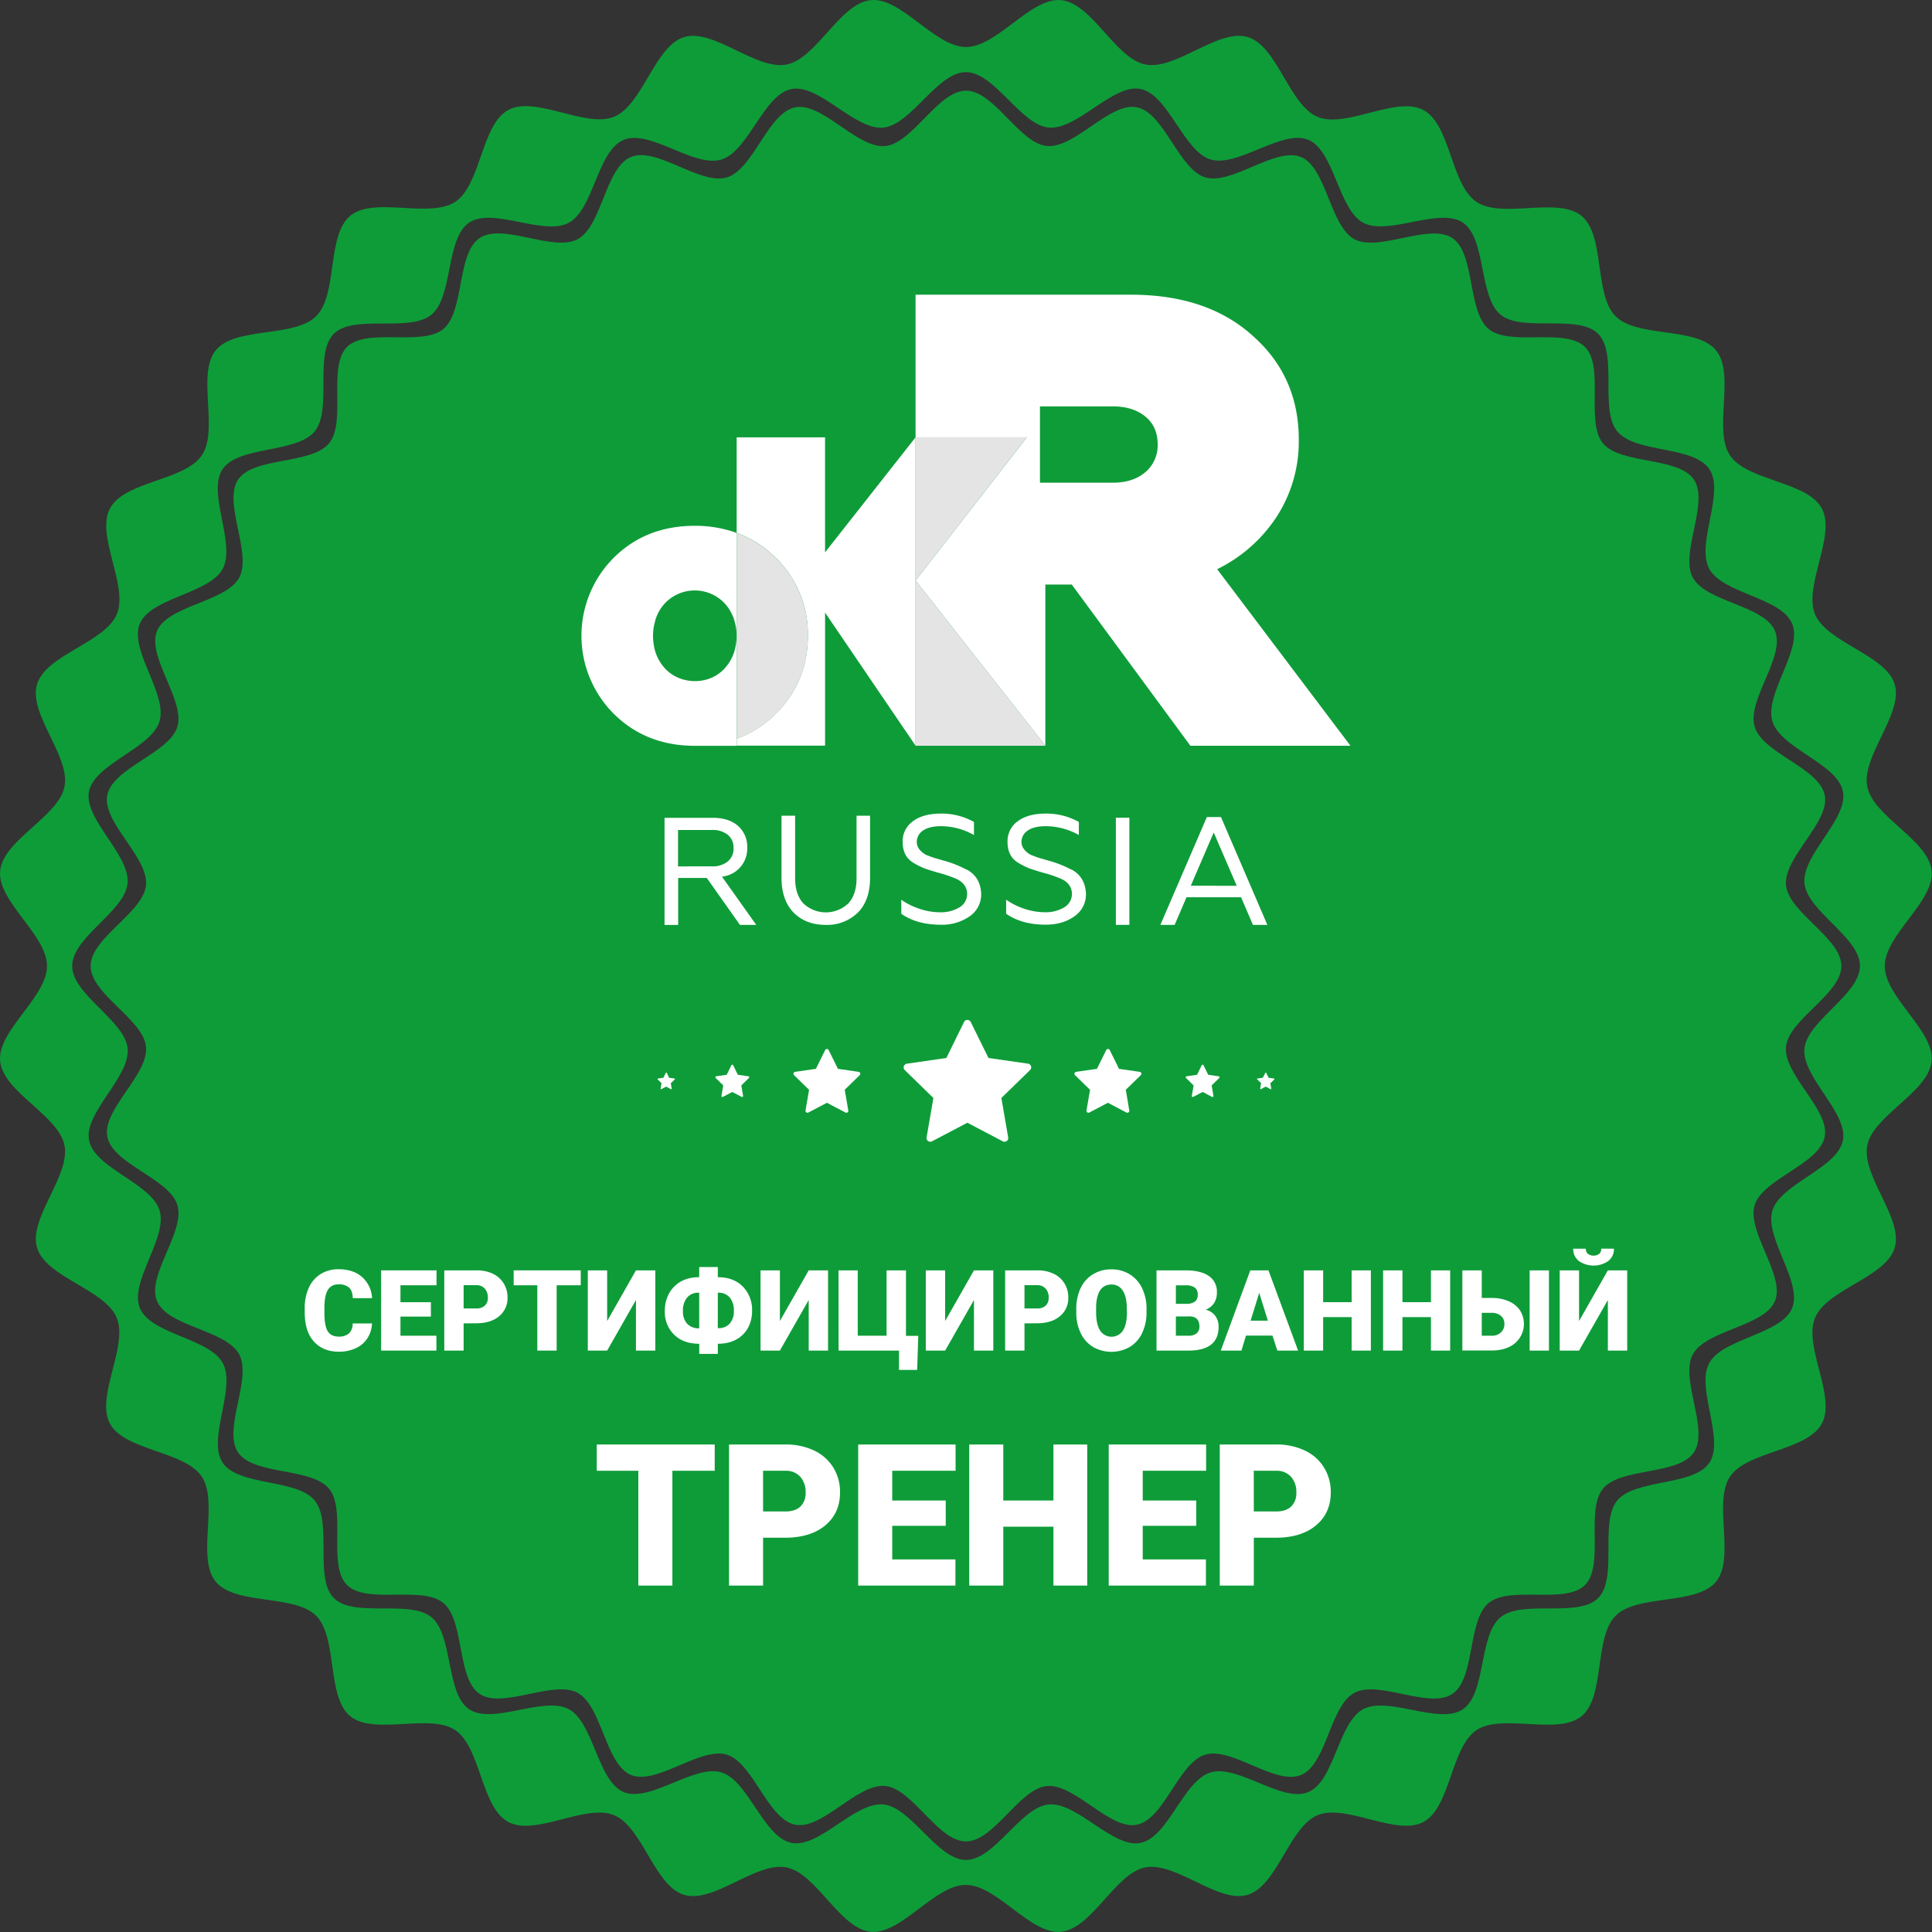 <?xml version="1.0" encoding="UTF-8"?> <svg xmlns="http://www.w3.org/2000/svg" viewBox="0 0 850.98 850.98"><rect x="0" y="0" width="850.98" height="850.98" fill="#333333" stroke="none"/> <defs> <style>.cls-1{fill:#0e9c39;}.cls-2{fill:#fff;}.cls-3{fill:#e5e4e4;}</style> </defs> <g id="Слой_2" data-name="Слой 2"> <g id="Слой_1-2" data-name="Слой 1"> <path class="cls-1" d="M425.49,20.71c-13.77,0-28.47-22-41.89-20.65-13.68,1.33-23.86,25.73-37.11,28.35-13.46,2.66-32.16-16-45.12-12.08s-18.3,29.89-30.82,35.08-34.64-9.39-46.61-3-12.05,32.89-23.35,40.45-35.78-2.47-46.29,6.17-5.41,34.59-15,44.21-35.56,4.51-44.21,15,1.42,35-6.17,46.29-34,11.32-40.45,23.36,8.22,34,3,46.6S20.3,288.27,16.33,301.37,31.07,333,28.41,346.49c-2.62,13.25-27,23.43-28.35,37.11C-1.25,397,20.71,411.72,20.71,425.49S-1.25,454,.06,467.38c1.33,13.68,25.73,23.86,28.35,37.11,2.66,13.45-16,32.16-12.08,45.11,4,13.11,29.89,18.31,35.08,30.83s-9.39,34.64-3,46.6,32.89,12.06,40.45,23.35-2.47,35.79,6.17,46.3,34.59,5.41,44.21,15,4.51,35.57,15,44.22,35-1.42,46.29,6.17,11.32,34,23.36,40.45,34-8.22,46.6-3,17.72,31.12,30.82,35.09,31.66-14.74,45.12-12.08c13.25,2.62,23.43,27,37.11,28.35,13.42,1.31,28.12-20.65,41.89-20.65s28.47,22,41.89,20.65c13.68-1.33,23.86-25.73,37.11-28.35,13.45-2.66,32.16,16,45.11,12.08,13.11-4,18.31-29.9,30.83-35.09s34.64,9.39,46.6,3,12.06-32.88,23.35-40.44,35.79,2.46,46.3-6.17,5.41-34.59,15-44.22,35.57-4.51,44.22-15-1.42-34.95,6.17-46.29,34-11.31,40.45-23.35-8.22-34-3-46.6,31.12-17.72,35.09-30.83c3.92-13-14.74-31.66-12.08-45.11,2.62-13.25,27-23.43,28.35-37.11,1.31-13.42-20.65-28.13-20.65-41.89s22-28.47,20.65-41.89c-1.33-13.68-25.73-23.86-28.35-37.11-2.66-13.46,16-32.16,12.08-45.12s-29.9-18.3-35.09-30.82,9.39-34.64,3-46.61-32.88-12.05-40.44-23.35,2.46-35.78-6.17-46.29-34.59-5.41-44.22-15-4.51-35.56-15-44.21-34.95,1.42-46.29-6.17-11.31-34-23.35-40.45-34,8.22-46.6,3S562.71,20.3,549.6,16.33c-13-3.93-31.66,14.74-45.11,12.08-13.25-2.62-23.43-27-37.11-28.35C454-1.25,439.25,20.71,425.49,20.71Zm0,798.53c-12.65,0-24.06-23.24-36.39-24.44-12.57-1.23-28.26,19.35-40.44,16.94-12.36-2.44-19-27.46-30.92-31.07s-31.47,13.46-43,8.68-13.23-30.64-24.22-36.53-33.46,7-43.84.09-7-32.63-16.63-40.57-34.17.42-43-8.43-.49-33.34-8.44-43S105,654.68,98.07,644.27s6-32.78.09-43.84-31.73-12.62-36.54-24.22,12.33-30.93,8.68-43-28.62-18.57-31.07-30.93c-2.41-12.18,18.17-27.86,17-40.43-1.2-12.33-24.44-23.74-24.44-36.39S55,401.43,56.18,389.1c1.22-12.57-19.36-28.26-17-40.44,2.45-12.36,27.47-19,31.07-30.92,3.65-12.05-13.45-31.47-8.68-43s30.65-13.23,36.54-24.22-7-33.46-.09-43.84,32.63-7,40.56-16.63-.41-34.17,8.44-43,33.34-.49,43-8.44,6.2-33.59,16.62-40.56,32.78,6,43.84.09,12.61-31.73,24.22-36.54,30.93,12.33,43,8.68,18.56-28.62,30.92-31.07c12.18-2.41,27.87,18.17,40.44,17,12.33-1.2,23.74-24.44,36.39-24.44S449.55,55,461.88,56.18c12.57,1.22,28.25-19.36,40.43-17,12.37,2.45,19,27.47,30.93,31.07s31.46-13.45,43-8.68,13.23,30.65,24.22,36.54,33.46-7,43.84-.09,7,32.63,16.62,40.56,34.17-.41,43,8.44.49,33.34,8.44,43,33.59,6.2,40.56,16.62-6,32.78-.09,43.84,31.72,12.61,36.54,24.22-12.33,30.93-8.68,43,28.62,18.56,31.06,30.92c2.41,12.18-18.17,27.87-16.94,40.44,1.2,12.33,24.44,23.74,24.44,36.39S796,449.55,794.8,461.88c-1.23,12.57,19.35,28.25,16.94,40.43-2.44,12.37-27.46,19-31.07,30.93s13.46,31.46,8.68,43-30.64,13.23-36.53,24.22,7,33.46.09,43.84-32.63,7-40.57,16.62.42,34.17-8.43,43-33.34.49-43,8.44-6.21,33.59-16.62,40.56-32.78-6-43.84-.09-12.62,31.72-24.22,36.54-30.93-12.33-43-8.68-18.57,28.62-30.93,31.06c-12.18,2.41-27.86-18.17-40.43-16.94C449.55,796,438.14,819.24,425.49,819.24Z"></path> <path class="cls-1" d="M811.06,425.49c0,12.38-23.22,23.52-24.4,35.59-1.19,12.3,19.42,27.72,17.06,39.64-2.39,12.1-27.34,18.5-30.87,30.15s13.62,31,8.95,42.21-30.43,12.74-36.19,23.5,7.3,33,.5,43.15-32.32,6.52-40.08,16,.76,33.76-7.9,42.42-33,.12-42.43,7.9-5.78,33.26-16,40.08-32.32-6.3-43.14-.5-12.14,31.48-23.5,36.19-30.43-12.52-42.21-8.95-18,28.48-30.15,30.87c-11.92,2.36-27.34-18.25-39.64-17.06-12.07,1.18-23.21,24.4-35.59,24.4S402,787.84,389.9,786.66c-12.3-1.19-27.72,19.42-39.64,17.06-12.1-2.39-18.5-27.34-30.15-30.87s-30.95,13.62-42.21,8.95-12.74-30.43-23.5-36.19-33,7.3-43.15.5-6.53-32.32-16-40.08-33.77.76-42.42-7.9-.12-33-7.9-42.43-33.26-5.78-40.09-16,6.31-32.32.51-43.14-31.49-12.14-36.2-23.5,12.53-30.43,9-42.21-28.48-18-30.88-30.15c-2.36-11.92,18.26-27.34,17.06-39.64C63.14,449,39.92,437.87,39.92,425.49S63.14,402,64.31,389.9c1.2-12.3-19.42-27.72-17.06-39.64,2.4-12.1,27.35-18.5,30.88-30.15s-13.62-30.95-8.95-42.21,30.43-12.74,36.19-23.5-7.3-33-.5-43.15,32.32-6.53,40.08-16-.76-33.77,7.9-42.42,33-.12,42.42-7.9,5.79-33.26,16-40.09,32.33,6.31,43.15.51,12.14-31.49,23.5-36.2,30.43,12.53,42.21,9,18.05-28.48,30.15-30.88c11.92-2.36,27.34,18.26,39.64,17.06,12.07-1.17,23.21-24.39,35.59-24.39S449,63.14,461.08,64.31c12.3,1.2,27.72-19.42,39.64-17.06,12.1,2.4,18.5,27.35,30.15,30.88s31-13.62,42.21-8.95,12.74,30.43,23.5,36.19,33-7.3,43.15-.5,6.52,32.32,16,40.08,33.76-.76,42.42,7.9.12,33,7.9,42.42,33.26,5.79,40.08,16-6.3,32.33-.5,43.15,31.48,12.14,36.19,23.5-12.52,30.43-8.95,42.21,28.48,18.05,30.87,30.15c2.36,11.92-18.25,27.34-17.06,39.64C787.84,402,811.06,413.11,811.06,425.49Z"></path> <path class="cls-2" d="M454.13,469.63a1.64,1.64,0,0,0-1.32-1.12L435.39,466,427.6,450.2a1.65,1.65,0,0,0-3,0L416.85,466l-17.42,2.53a1.65,1.65,0,0,0-.91,2.81l12.61,12.29-3,17.35a1.64,1.64,0,0,0,1.62,1.92,1.6,1.6,0,0,0,.77-.19l15.58-8.19,15.58,8.19a1.64,1.64,0,0,0,2.39-1.73l-3-17.35,12.61-12.29A1.63,1.63,0,0,0,454.13,469.63Z"></path> <path class="cls-2" d="M502.71,472.7a.87.87,0,0,0-.7-.59l-9.13-1.32-4.08-8.28a.87.87,0,0,0-1.55,0l-4.08,8.28L474,472.11a.87.87,0,0,0-.48,1.48l6.61,6.44-1.56,9.09a.84.84,0,0,0,.34.84.87.87,0,0,0,.51.17,1,1,0,0,0,.4-.1l8.16-4.3,8.17,4.3a.86.86,0,0,0,.91-.07.84.84,0,0,0,.34-.84L495.88,480l6.61-6.44A.87.87,0,0,0,502.71,472.7Z"></path> <path class="cls-2" d="M378.9,472.7a.87.87,0,0,0-.7-.59l-9.13-1.32L365,462.51a.87.87,0,0,0-1.55,0l-4.08,8.28-9.13,1.32a.87.87,0,0,0-.7.59.89.89,0,0,0,.22.89l6.61,6.44-1.56,9.09a.84.84,0,0,0,.34.84.87.87,0,0,0,.51.17,1,1,0,0,0,.4-.1l8.17-4.3,8.16,4.3a.86.86,0,0,0,.91-.07.84.84,0,0,0,.34-.84L372.07,480l6.61-6.44A.87.87,0,0,0,378.9,472.7Z"></path> <path class="cls-2" d="M330,474.37a.46.46,0,0,0-.36-.3L325,473.4l-2.06-4.19a.45.45,0,0,0-.79,0l-2.06,4.19-4.62.67a.45.45,0,0,0-.36.3.46.46,0,0,0,.11.45l3.35,3.26-.79,4.6a.45.45,0,0,0,.17.43.5.5,0,0,0,.26.08.46.46,0,0,0,.2-.05l4.13-2.17,4.14,2.17a.43.43,0,0,0,.63-.46l-.79-4.6,3.34-3.26A.45.45,0,0,0,330,474.37Z"></path> <path class="cls-2" d="M537.15,474.37a.45.45,0,0,0-.36-.3l-4.62-.67-2.06-4.19a.45.45,0,0,0-.79,0l-2.06,4.19-4.62.67a.46.46,0,0,0-.36.3.45.45,0,0,0,.12.45l3.34,3.26-.79,4.6a.45.45,0,0,0,.17.43.5.5,0,0,0,.26.08.46.46,0,0,0,.2-.05l4.14-2.17,4.13,2.17a.43.43,0,0,0,.63-.46l-.79-4.6,3.35-3.26A.44.44,0,0,0,537.15,474.37Z"></path> <path class="cls-2" d="M561.32,475.2a.23.23,0,0,0-.18-.15l-2.37-.34-1.06-2.15a.23.23,0,0,0-.2-.13.22.22,0,0,0-.2.13l-1.06,2.15-2.37.34a.23.23,0,0,0-.18.15.2.2,0,0,0,.06.23l1.71,1.67-.4,2.36a.22.22,0,0,0,.08.22.24.24,0,0,0,.14.05.19.19,0,0,0,.1,0l2.12-1.11,2.12,1.11a.21.21,0,0,0,.23,0,.21.21,0,0,0,.09-.22l-.4-2.36,1.71-1.67A.22.22,0,0,0,561.32,475.2Z"></path> <path class="cls-2" d="M297.28,475.2a.23.23,0,0,0-.18-.15l-2.37-.34-1.06-2.15a.23.23,0,0,0-.2-.13.21.21,0,0,0-.2.13l-1.06,2.15-2.37.34a.2.2,0,0,0-.18.15.22.22,0,0,0,0,.23l1.72,1.67-.41,2.36a.23.23,0,0,0,.09.22.24.24,0,0,0,.13.05.2.2,0,0,0,.11,0l2.12-1.11,2.12,1.11a.21.21,0,0,0,.23,0,.21.21,0,0,0,.09-.22l-.4-2.36,1.71-1.67A.24.24,0,0,0,297.28,475.2Z"></path> <path class="cls-2" d="M403.26,192.64l-39.85,50.65V192.64H324.48v42.08a47.29,47.29,0,0,1,17.27,11.07A46.64,46.64,0,0,1,355.83,280q0,20.26-14.08,34.35a46.66,46.66,0,0,1-17.26,11h0v3.08h38.93v-58.6l39.85,58.6V192.64Z"></path> <path class="cls-2" d="M536.12,250.71a65.92,65.92,0,0,0,26.4-23.41,61,61,0,0,0,9.55-33.63q0-27.81-20.22-45.7-20-18.15-53.65-18.16H403.27v62.83h49l-49,63.07,57.17,72.76v-71h11.64l52.24,71h70.51ZM504.46,208q-5.46,4.62-14.3,4.61H458.07V179h32.09q8.85,0,14.3,4.46t5.45,12.22A15.41,15.41,0,0,1,504.46,208"></path> <polygon class="cls-3" points="452.24 192.64 403.26 192.64 403.26 255.71 452.24 192.64"></polygon> <polygon class="cls-3" points="403.26 328.47 460.44 328.47 403.26 255.71 403.26 328.47"></polygon> <path class="cls-3" d="M324.49,280s0,.05,0,.07v45.32h0a46.66,46.66,0,0,0,17.26-11q14.1-14.12,14.08-34.35a46.62,46.62,0,0,0-14.08-34.21,47.37,47.37,0,0,0-17.27-11.07v45.21s0,.05,0,.07"></path> <path class="cls-2" d="M288.55,273.65a22.65,22.65,0,0,0-.92,6.35,25,25,0,0,0,.35,4.11,19.46,19.46,0,0,0,4.9,10.28,16.75,16.75,0,0,0,5.56,4A18.52,18.52,0,0,0,306,300a18.25,18.25,0,0,0,7.28-1.41,17,17,0,0,0,5.92-4.2,19.53,19.53,0,0,0,4.9-10.28,24,24,0,0,0,.35-4v48.39H306c-14.35,0-26.32-4.77-35.81-14.26a48.61,48.61,0,0,1,0-68.43c9.49-9.49,21.46-14.21,35.81-14.21a53.2,53.2,0,0,1,18.45,3.13v45.21a22.2,22.2,0,0,0-1.19-7.24,4,4,0,0,0-.13-.58c-.09-.26-.27-.48-.36-.75a19.38,19.38,0,0,0-3.57-5.61,18.11,18.11,0,0,0-26.36,0,18.62,18.62,0,0,0-4.33,7.91"></path> <path class="cls-2" d="M318.76,387.2l-.73-1,1.2-.26a12.38,12.38,0,0,0,9.9-12.66,12.13,12.13,0,0,0-4-9.44c-2.66-2.39-6.42-3.62-11.13-3.62H292.71v47.19h6V386.71h12.62l.24.36,14.35,20.31h7.18Zm-20.1-5.58V365.57h14.82a10.79,10.79,0,0,1,7,2.06,7.15,7.15,0,0,1,2.62,5.88,7.25,7.25,0,0,1-2.62,6,10.63,10.63,0,0,1-7,2.09Z"></path> <path class="cls-2" d="M377.28,359.29v27.62c0,4.71-1.22,8.4-3.62,11a14.37,14.37,0,0,1-19.81,0c-2.39-2.59-3.62-6.28-3.62-11V359.29h-6v27.35c0,6.61,1.83,11.8,5.39,15.39s8.37,5.35,14.06,5.35A19.34,19.34,0,0,0,377.82,402c3.59-3.59,5.41-8.74,5.41-15.32V359.29Z"></path> <path class="cls-2" d="M425.74,383.05a47.6,47.6,0,0,0-8.71-3.59l-5.52-1.59c-.33-.1-.79-.27-1.46-.5l-1.76-.67A6.45,6.45,0,0,1,407,376c-2.13-1.49-3.19-3.22-3.19-5.08a6,6,0,0,1,2.89-5.18c1.83-1.23,4.46-1.83,7.85-1.83A29.62,29.62,0,0,1,429,367.8v-5.75a29,29,0,0,0-14.66-3.69c-5.18,0-9.33,1.16-12.33,3.45a10.73,10.73,0,0,0-4.42,9c0,4.22,1.5,7.22,4.59,9.14a36.3,36.3,0,0,0,4.68,2.4c1.57.59,3.66,1.26,6.25,2l1,.27a50.63,50.63,0,0,1,6.78,2.35,9.55,9.55,0,0,1,2.69,1.6,6.8,6.8,0,0,1-1.13,11.17,15.9,15.9,0,0,1-8.51,2.09,28.73,28.73,0,0,1-10.23-2,29.6,29.6,0,0,1-6.72-3.52v6.18c4.55,3.19,10.37,4.82,17.38,4.82a21.1,21.1,0,0,0,12.8-3.76,11.63,11.63,0,0,0,5-10c-.26-4.92-2.36-8.38-6.41-10.57"></path> <path class="cls-2" d="M471.9,383.05a48.81,48.81,0,0,0-8.71-3.59l-5.55-1.59-1.43-.5c-.66-.24-1.23-.47-1.76-.67a6.45,6.45,0,0,1-1.33-.7c-2.12-1.49-3.19-3.22-3.19-5.08a6,6,0,0,1,2.89-5.18c1.8-1.23,4.46-1.83,7.85-1.83a29.7,29.7,0,0,1,14.52,3.89v-5.75a29.18,29.18,0,0,0-14.69-3.69c-5.18,0-9.3,1.16-12.33,3.45a10.78,10.78,0,0,0-4.39,9c0,4.22,1.5,7.22,4.59,9.14a33.88,33.88,0,0,0,4.68,2.4c1.57.59,3.66,1.26,6.25,2l1,.27a52.25,52.25,0,0,1,6.78,2.35,9.55,9.55,0,0,1,2.69,1.6,6.72,6.72,0,0,1,2.39,5.15,6.86,6.86,0,0,1-3.52,6,15.9,15.9,0,0,1-8.51,2.09,29.11,29.11,0,0,1-10.27-2,30.12,30.12,0,0,1-6.68-3.52v6.18c4.52,3.19,10.37,4.82,17.35,4.82,5.12,0,9.4-1.26,12.79-3.76a11.57,11.57,0,0,0,5-10c-.26-4.92-2.36-8.38-6.41-10.57"></path> <rect class="cls-2" x="491.5" y="360.18" width="5.95" height="47.19"></rect> <path class="cls-2" d="M537.8,359.89h-6.22l-20.47,47.49h6.28l5-11.63.2-.54h24.06l.23.54,5,11.63h6.35Zm-13.29,30.24L525,389l8.84-20.54.77-1.76.76,1.76L544.24,389l.5,1.16Z"></path> <path class="cls-2" d="M163.84,582.92a12.81,12.81,0,0,1-2,6.52,11.94,11.94,0,0,1-5.11,4.38,17.33,17.33,0,0,1-7.51,1.56c-4.65,0-8.3-1.52-11-4.54s-4-7.3-4-12.82v-1.75a21.34,21.34,0,0,1,1.81-9.09,13.65,13.65,0,0,1,5.21-6,14.45,14.45,0,0,1,7.86-2.12q6.44,0,10.34,3.38a13.35,13.35,0,0,1,4.44,9.34h-8.49c-.07-2.16-.61-3.7-1.63-4.64a6.68,6.68,0,0,0-4.66-1.41,5.1,5.1,0,0,0-4.66,2.38q-1.49,2.38-1.55,7.6v2.5c0,3.77.47,6.47,1.42,8.08s2.57,2.43,4.89,2.43a6.56,6.56,0,0,0,4.49-1.38,5.92,5.92,0,0,0,1.65-4.4Z"></path> <path class="cls-2" d="M189.79,579.91h-13.4v8.43h15.83v6.55H167.87V559.55h24.4v6.57H176.39v7.46h13.4Z"></path> <path class="cls-2" d="M204.21,582.9v12h-8.52V559.55H209.8A16.35,16.35,0,0,1,217,561a11.19,11.19,0,0,1,4.83,4.25,11.59,11.59,0,0,1,1.71,6.25,10.2,10.2,0,0,1-3.7,8.26q-3.7,3.11-10.16,3.1Zm0-6.58h5.59a5.24,5.24,0,0,0,3.77-1.24,4.57,4.57,0,0,0,1.3-3.49,5.7,5.7,0,0,0-1.34-4,4.73,4.73,0,0,0-3.64-1.51h-5.68Z"></path> <path class="cls-2" d="M255.8,566.12H245.19v28.77h-8.52V566.12H226.26v-6.57H255.8Z"></path> <path class="cls-2" d="M280.12,559.55h8.53v35.34h-8.53V572.61l-12.69,22.28h-8.52V559.55h8.52v22.31Z"></path> <path class="cls-2" d="M316.17,562.56q6.9,0,11,4.11a14.59,14.59,0,0,1,4.09,10.77,15.55,15.55,0,0,1-1.08,5.91,13.09,13.09,0,0,1-3,4.53q-4.11,4-11,4v4.47H308v-4.47q-7,0-11.07-4a13.87,13.87,0,0,1-4.1-10.39,16.39,16.39,0,0,1,1.09-6.12,13.62,13.62,0,0,1,3.06-4.69q4.13-4.12,11-4.12v-4.47h8.2Zm-8.52,6.84a6.23,6.23,0,0,0-5,2.14,8.84,8.84,0,0,0-1.83,6,7.88,7.88,0,0,0,1.84,5.52,6.83,6.83,0,0,0,5.32,2V569.4Zm8.52,0V585h.37a6.26,6.26,0,0,0,4.86-2,7.93,7.93,0,0,0,1.84-5.59,8.93,8.93,0,0,0-1.79-5.89A6.48,6.48,0,0,0,316.17,569.4Z"></path> <path class="cls-2" d="M356.21,559.55h8.52v35.34h-8.52V572.61l-12.7,22.28H335V559.55h8.52v22.31Z"></path> <path class="cls-2" d="M369.34,559.55h8.47v28.79h12.7V559.55h8.54v28.86h5.42l-.49,15h-8v-8.52h-26.6Z"></path> <path class="cls-2" d="M429,559.55h8.52v35.34H429V572.61l-12.7,22.28h-8.52V559.55h8.52v22.31Z"></path> <path class="cls-2" d="M451.25,582.9v12h-8.52V559.55h14.1A16.35,16.35,0,0,1,464,561a11.19,11.19,0,0,1,4.83,4.25,11.51,11.51,0,0,1,1.72,6.25,10.21,10.21,0,0,1-3.71,8.26q-3.7,3.11-10.16,3.1Zm0-6.58h5.58a5.22,5.22,0,0,0,3.77-1.24,4.57,4.57,0,0,0,1.3-3.49,5.7,5.7,0,0,0-1.33-4,4.74,4.74,0,0,0-3.64-1.51h-5.68Z"></path> <path class="cls-2" d="M505,578a20.85,20.85,0,0,1-1.92,9.15,14.22,14.22,0,0,1-5.45,6.13,16.3,16.3,0,0,1-16.06.07,14.12,14.12,0,0,1-5.45-5.93,20.25,20.25,0,0,1-2.05-8.86v-2a20.94,20.94,0,0,1,1.9-9.16,14.2,14.2,0,0,1,5.47-6.13,15.28,15.28,0,0,1,8.09-2.16,15,15,0,0,1,8,2.14,14.34,14.34,0,0,1,5.48,6.08,20.41,20.41,0,0,1,2,9Zm-8.67-1.48c0-3.52-.59-6.18-1.76-8a5.64,5.64,0,0,0-5-2.73q-6.41,0-6.77,9.61l0,2.6q0,5.19,1.72,8a6,6,0,0,0,10.1.05q1.74-2.75,1.77-7.89Z"></path> <path class="cls-2" d="M509.41,594.89V559.55h12.7c4.55,0,8,.83,10.38,2.5A8.3,8.3,0,0,1,536,569.3a8.42,8.42,0,0,1-1.26,4.69,7.35,7.35,0,0,1-3.71,2.86,7.48,7.48,0,0,1,4.24,2.72,7.91,7.91,0,0,1,1.48,4.86q0,5.19-3.28,7.8t-9.75,2.66Zm8.52-20.61h4.44a6.27,6.27,0,0,0,4-1,3.62,3.62,0,0,0,1.19-2.94,3.78,3.78,0,0,0-1.29-3.21,6.87,6.87,0,0,0-4.15-1h-4.18Zm0,5.58v8.48h5.59a5.27,5.27,0,0,0,3.54-1.06,3.67,3.67,0,0,0,1.24-3q0-4.42-4.4-4.45Z"></path> <path class="cls-2" d="M560.49,588.29H548.81l-2,6.6h-9.1l13-35.34h8l13.06,35.34h-9.15Zm-9.64-6.58h7.6l-3.81-12.26Z"></path> <path class="cls-2" d="M603.82,594.89h-8.47V580.13H582.8v14.76h-8.52V559.55h8.52v14h12.55v-14h8.47Z"></path> <path class="cls-2" d="M638.75,594.89h-8.47V580.13H617.73v14.76h-8.52V559.55h8.52v14h12.55v-14h8.47Z"></path> <path class="cls-2" d="M652.66,571.71h4.4a18.27,18.27,0,0,1,7.43,1.43,11.31,11.31,0,0,1,5,4,11.19,11.19,0,0,1-2.13,14.46c-2.59,2.17-6.05,3.25-10.41,3.25H644.12V559.55h8.54Zm0,6.55v10.08H657a5.7,5.7,0,0,0,4.12-1.46,5,5,0,0,0,1.52-3.76,4.49,4.49,0,0,0-1.51-3.52,6.06,6.06,0,0,0-4.17-1.34Zm29.6,16.63h-8.5V559.55h8.5Z"></path> <path class="cls-2" d="M708.21,559.55h8.52v35.34h-8.52V572.61l-12.7,22.28H687V559.55h8.52v22.31ZM710.9,550a6.72,6.72,0,0,1-2.45,5.39,11.38,11.38,0,0,1-13.06,0,6.72,6.72,0,0,1-2.45-5.39h5.56a2.87,2.87,0,0,0,.91,2.27,4.31,4.31,0,0,0,5,0,2.9,2.9,0,0,0,.88-2.29Z"></path> <path class="cls-2" d="M314.81,647.82H296.16V698.4h-15V647.82H262.86V636.25h51.95Z"></path> <path class="cls-2" d="M336.11,677.31V698.4h-15V636.25h24.8a28.89,28.89,0,0,1,12.61,2.63,19.77,19.77,0,0,1,8.49,7.47,20.36,20.36,0,0,1,3,11q0,9.09-6.51,14.53t-17.86,5.44Zm0-11.56h9.82q4.35,0,6.63-2.18a8.1,8.1,0,0,0,2.29-6.15,10,10,0,0,0-2.35-6.95,8.31,8.31,0,0,0-6.4-2.65h-10Z"></path> <path class="cls-2" d="M416.57,672.06H393v14.81h27.83V698.4H378V636.25h42.9v11.57H393v13.1h23.56Z"></path> <path class="cls-2" d="M478.88,698.4H464V672.45H441.92V698.4h-15V636.25h15v24.67H464V636.25h14.89Z"></path> <path class="cls-2" d="M526.9,672.06H503.34v14.81h27.83V698.4H488.36V636.25h42.9v11.57H503.34v13.1H526.9Z"></path> <path class="cls-2" d="M552.26,677.31V698.4h-15V636.25h24.79a28.9,28.9,0,0,1,12.62,2.63,19.77,19.77,0,0,1,8.49,7.47,20.36,20.36,0,0,1,3,11q0,9.09-6.51,14.53t-17.86,5.44Zm0-11.56h9.81q4.36,0,6.64-2.18a8.1,8.1,0,0,0,2.28-6.15,10,10,0,0,0-2.34-6.95,8.32,8.32,0,0,0-6.41-2.65h-10Z"></path> </g> </g> </svg> 